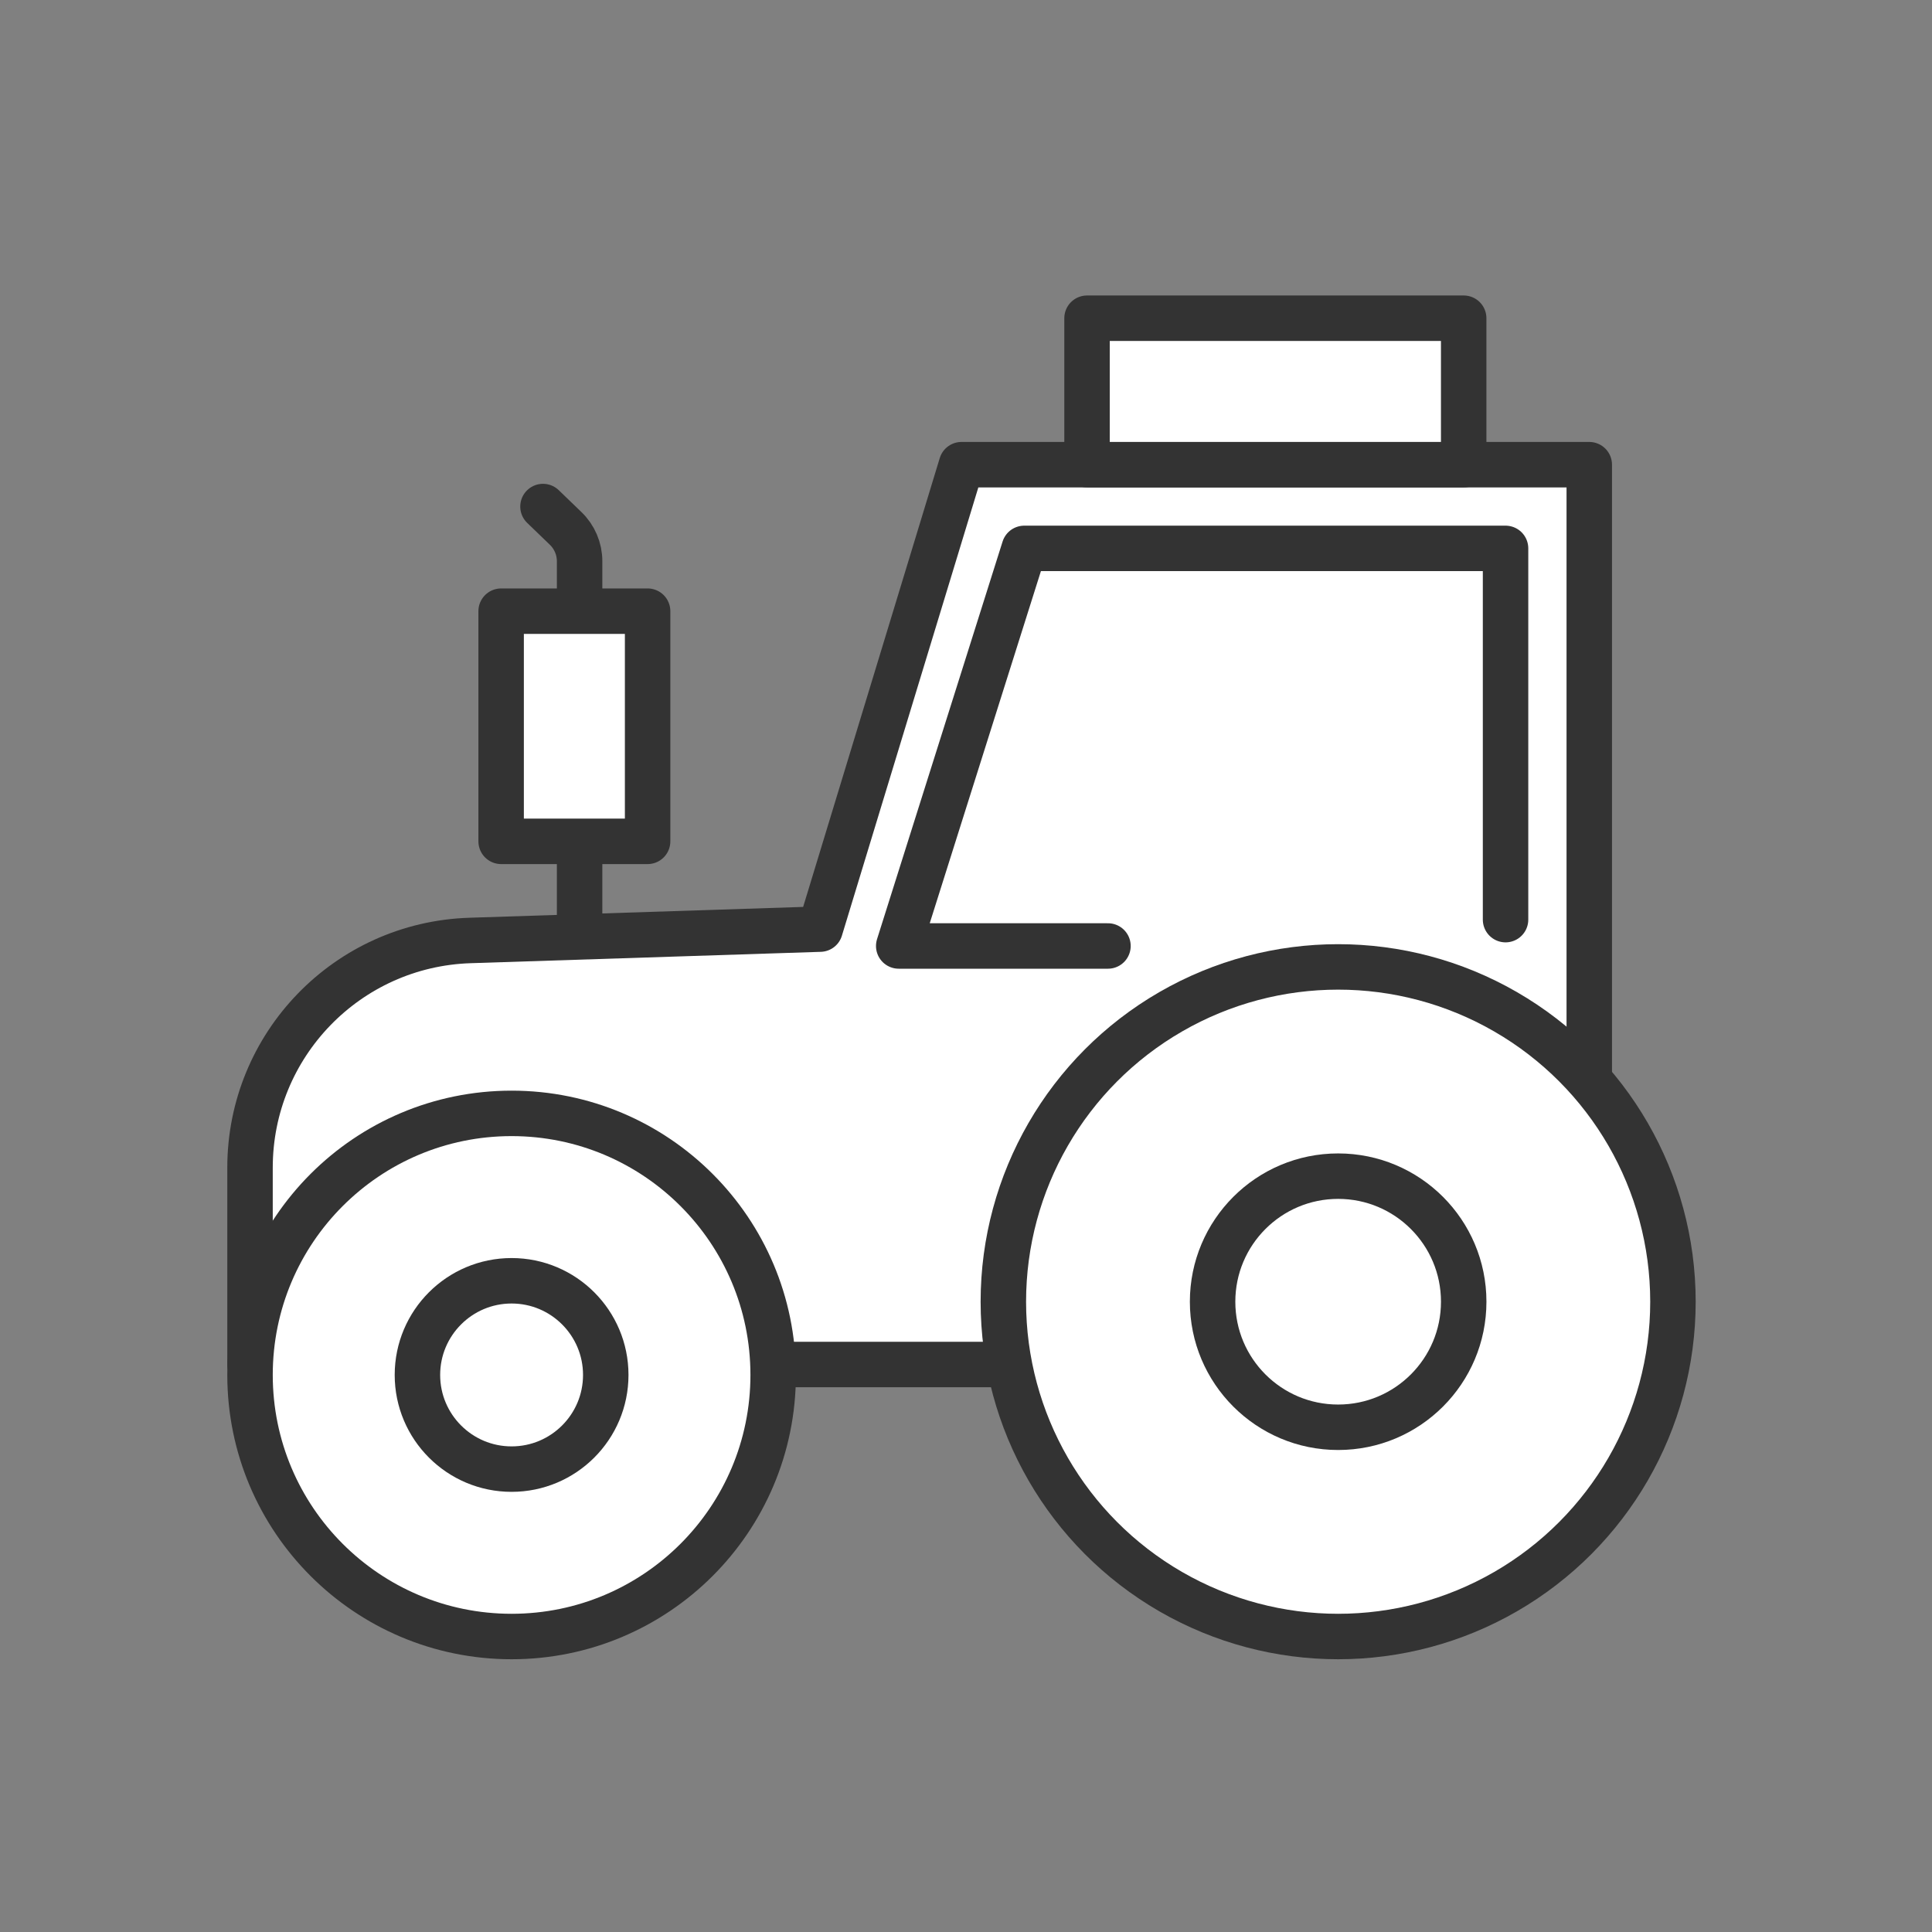 <svg xmlns="http://www.w3.org/2000/svg" xmlns:xlink="http://www.w3.org/1999/xlink" width="85px" height="85px" viewBox="0 0 85 85"><rect x="0" y="0" width="85" height="85" fill="#808080" stroke="none"/><title>modular copy 3</title><desc>Created with Sketch.</desc><g id="modular-copy-3" stroke="none" stroke-width="1" fill="none" fill-rule="evenodd"><g id="Group" transform="translate(11, 14)" stroke="#333333" stroke-width="2"><path d="M25.083,26.877 L31.302,6.444 L58.921,6.444 L58.921,25.778 L58.921,46.032 L0,46.032 L3.55271368e-15,37.372 C2.89183377e-15,31.975 4.282,27.552 9.675,27.377 L25.083,26.877 Z" id="Combined-Shape" fill="#FFFFFF" stroke-linejoin="round"></path><circle id="Oval-3" fill="#FFFFFF" cx="47.873" cy="43.27" r="14.73"></circle><circle id="Oval-3" fill="#FFFFFF" cx="11.508" cy="46.492" r="11.508"></circle><circle id="Oval-3" fill="#FFFFFF" cx="47.873" cy="43.27" r="5.524"></circle><circle id="Oval-3" fill="#FFFFFF" cx="11.508" cy="46.492" r="4.143"></circle><path d="M14.5,26.698 L14.5,10.69 C14.5,10.147 14.279,9.628 13.889,9.251 L12.889,8.286" id="Line-7" stroke-linecap="round"></path><rect id="Rectangle-6" fill="#FFFFFF" stroke-linejoin="round" x="11.048" y="12.889" width="6.444" height="10.127"></rect><polyline id="Path-5" stroke-linecap="round" stroke-linejoin="round" points="37.746 27.619 28.54 27.619 34.063 10.127 55.238 10.127 55.238 26.46"></polyline><rect id="Rectangle-9" fill="#FFFFFF" stroke-linejoin="round" x="36.825" y="0" width="16.571" height="6.444"></rect></g></g></svg>